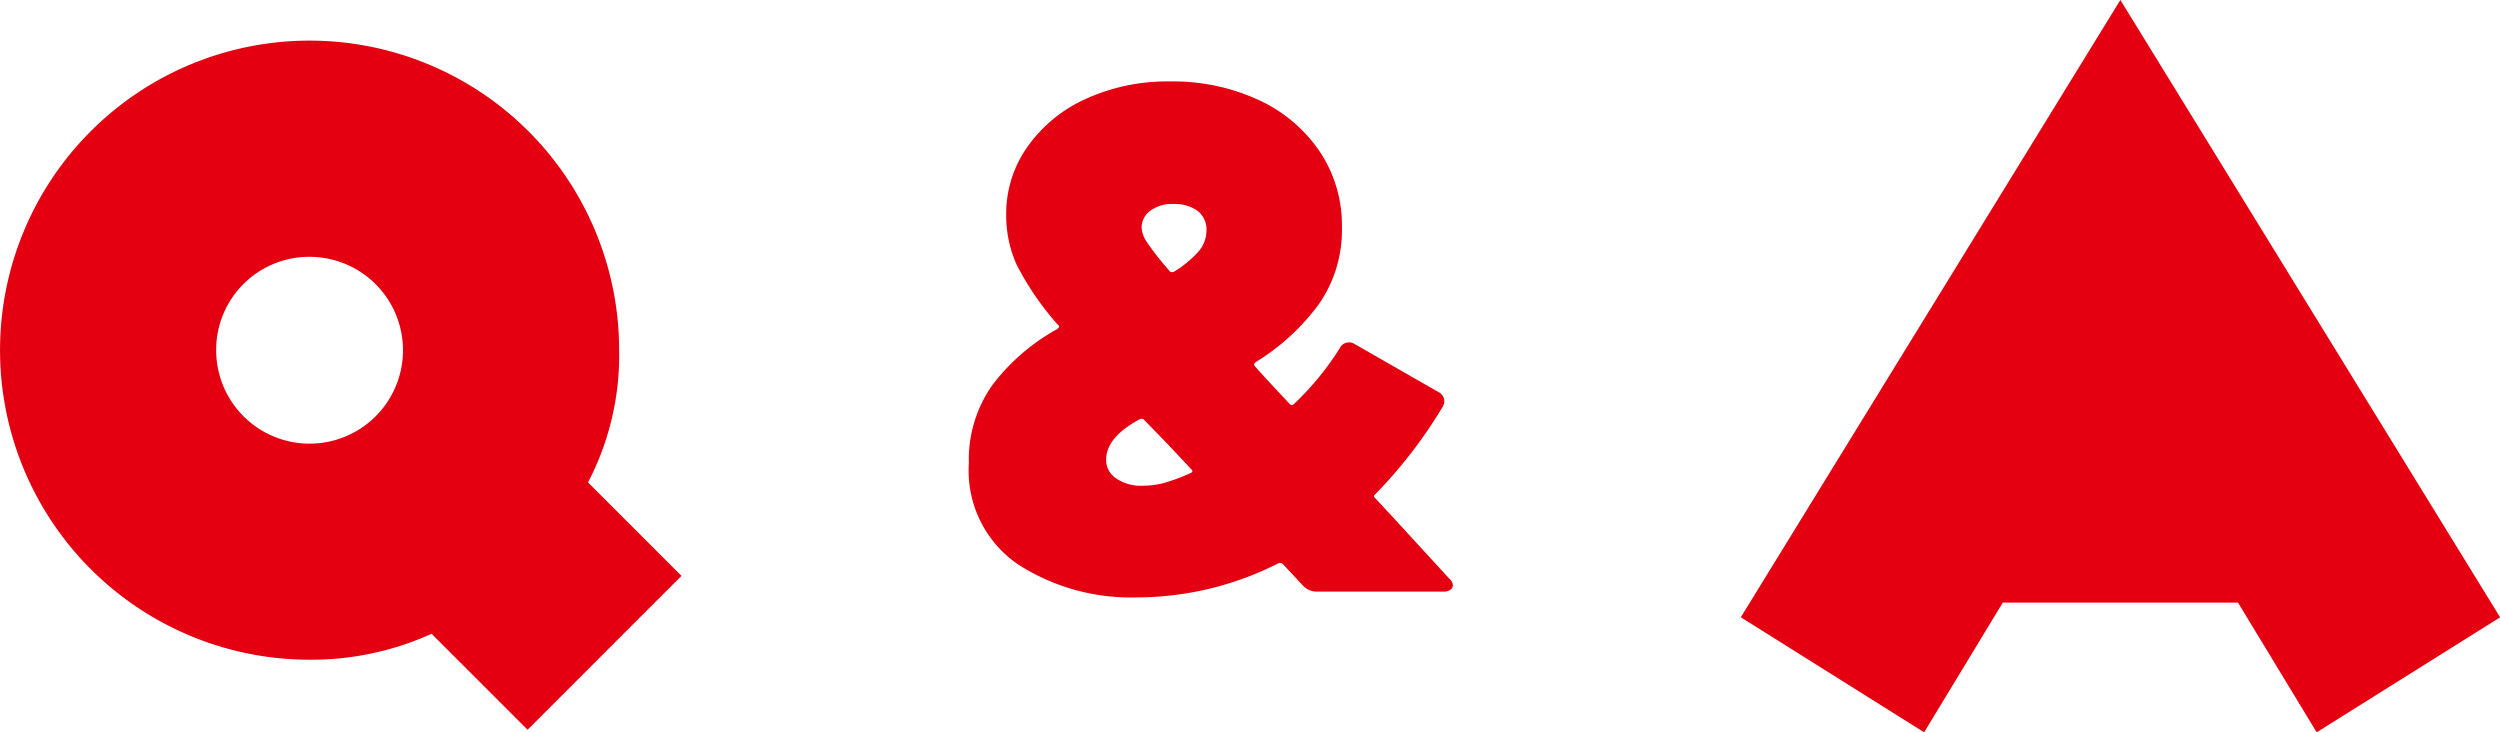 <svg xmlns="http://www.w3.org/2000/svg" width="73.736" height="21.601" viewBox="0 0 73.736 21.601">
  <g id="グループ_497" data-name="グループ 497" transform="translate(-524.398 -2864.005)">
    <path id="パス_802" data-name="パス 802" d="M20.1,16.986l-4.539,4.539-2.831-2.831a8.6,8.6,0,0,1-3.6.765,9.13,9.13,0,1,1,9.131-9.13,8.084,8.084,0,0,1-.918,3.9ZM6.376,10.33A2.755,2.755,0,1,0,9.13,7.576,2.743,2.743,0,0,0,6.376,10.33" transform="translate(524.398 2864.004)" fill="#e40011"/>
    <path id="パス_803" data-name="パス 803" d="M42.862,17.259a.164.164,0,0,1-.075.139.341.341,0,0,1-.2.053h-3.74a.552.552,0,0,1-.4-.17l-.595-.638a.117.117,0,0,0-.149-.021,9.251,9.251,0,0,1-4.145,1,6.152,6.152,0,0,1-3.528-.978,3.346,3.346,0,0,1-1.444-2.975,3.8,3.8,0,0,1,.691-2.306,6.088,6.088,0,0,1,1.9-1.647c.085-.056.092-.106.022-.148a8.51,8.51,0,0,1-1.212-1.775,3.585,3.585,0,0,1-.3-1.476,3.408,3.408,0,0,1,.606-1.955A4.218,4.218,0,0,1,32,2.935a5.776,5.776,0,0,1,2.53-.531,6,6,0,0,1,2.592.542A4.375,4.375,0,0,1,38.93,4.465,3.9,3.9,0,0,1,39.589,6.7a3.817,3.817,0,0,1-.68,2.273,6.535,6.535,0,0,1-1.849,1.7c-.071.043-.078.092-.021.149q.318.361,1,1.084c.042.057.091.057.148,0a8.422,8.422,0,0,0,1.34-1.636.3.3,0,0,1,.255-.17.308.308,0,0,1,.17.042l2.486,1.424a.3.3,0,0,1,.128.425,13.922,13.922,0,0,1-1.977,2.572c-.056.042-.071.077-.042.106l.553.595,1.657,1.806a.293.293,0,0,1,.106.191M35.1,13.965c.043-.014.067-.032.075-.053s0-.046-.032-.074l-.7-.745-.681-.7c-.028-.043-.078-.05-.148-.021q-.979.531-.979,1.19a.65.65,0,0,0,.3.553,1.282,1.282,0,0,0,.766.213,2.566,2.566,0,0,0,.573-.064,5.293,5.293,0,0,0,.829-.3M33.936,6.219a.615.615,0,0,0-.255.5.845.845,0,0,0,.149.414,7.959,7.959,0,0,0,.659.84c.028.057.078.071.148.042a3.145,3.145,0,0,0,.713-.584.95.95,0,0,0,.244-.628.693.693,0,0,0-.265-.584,1.154,1.154,0,0,0-.712-.2,1.068,1.068,0,0,0-.681.2" transform="translate(524.388 2864.003)" fill="#e40011"/>
    <path id="パス_804" data-name="パス 804" d="M56.77,21.6l-5.407-3.393L62.558,0l11.2,18.208L68.348,21.6l-2.321-3.826H59.09Z" transform="translate(524.379 2864.004)" fill="#e40011"/>
  </g>
</svg>
